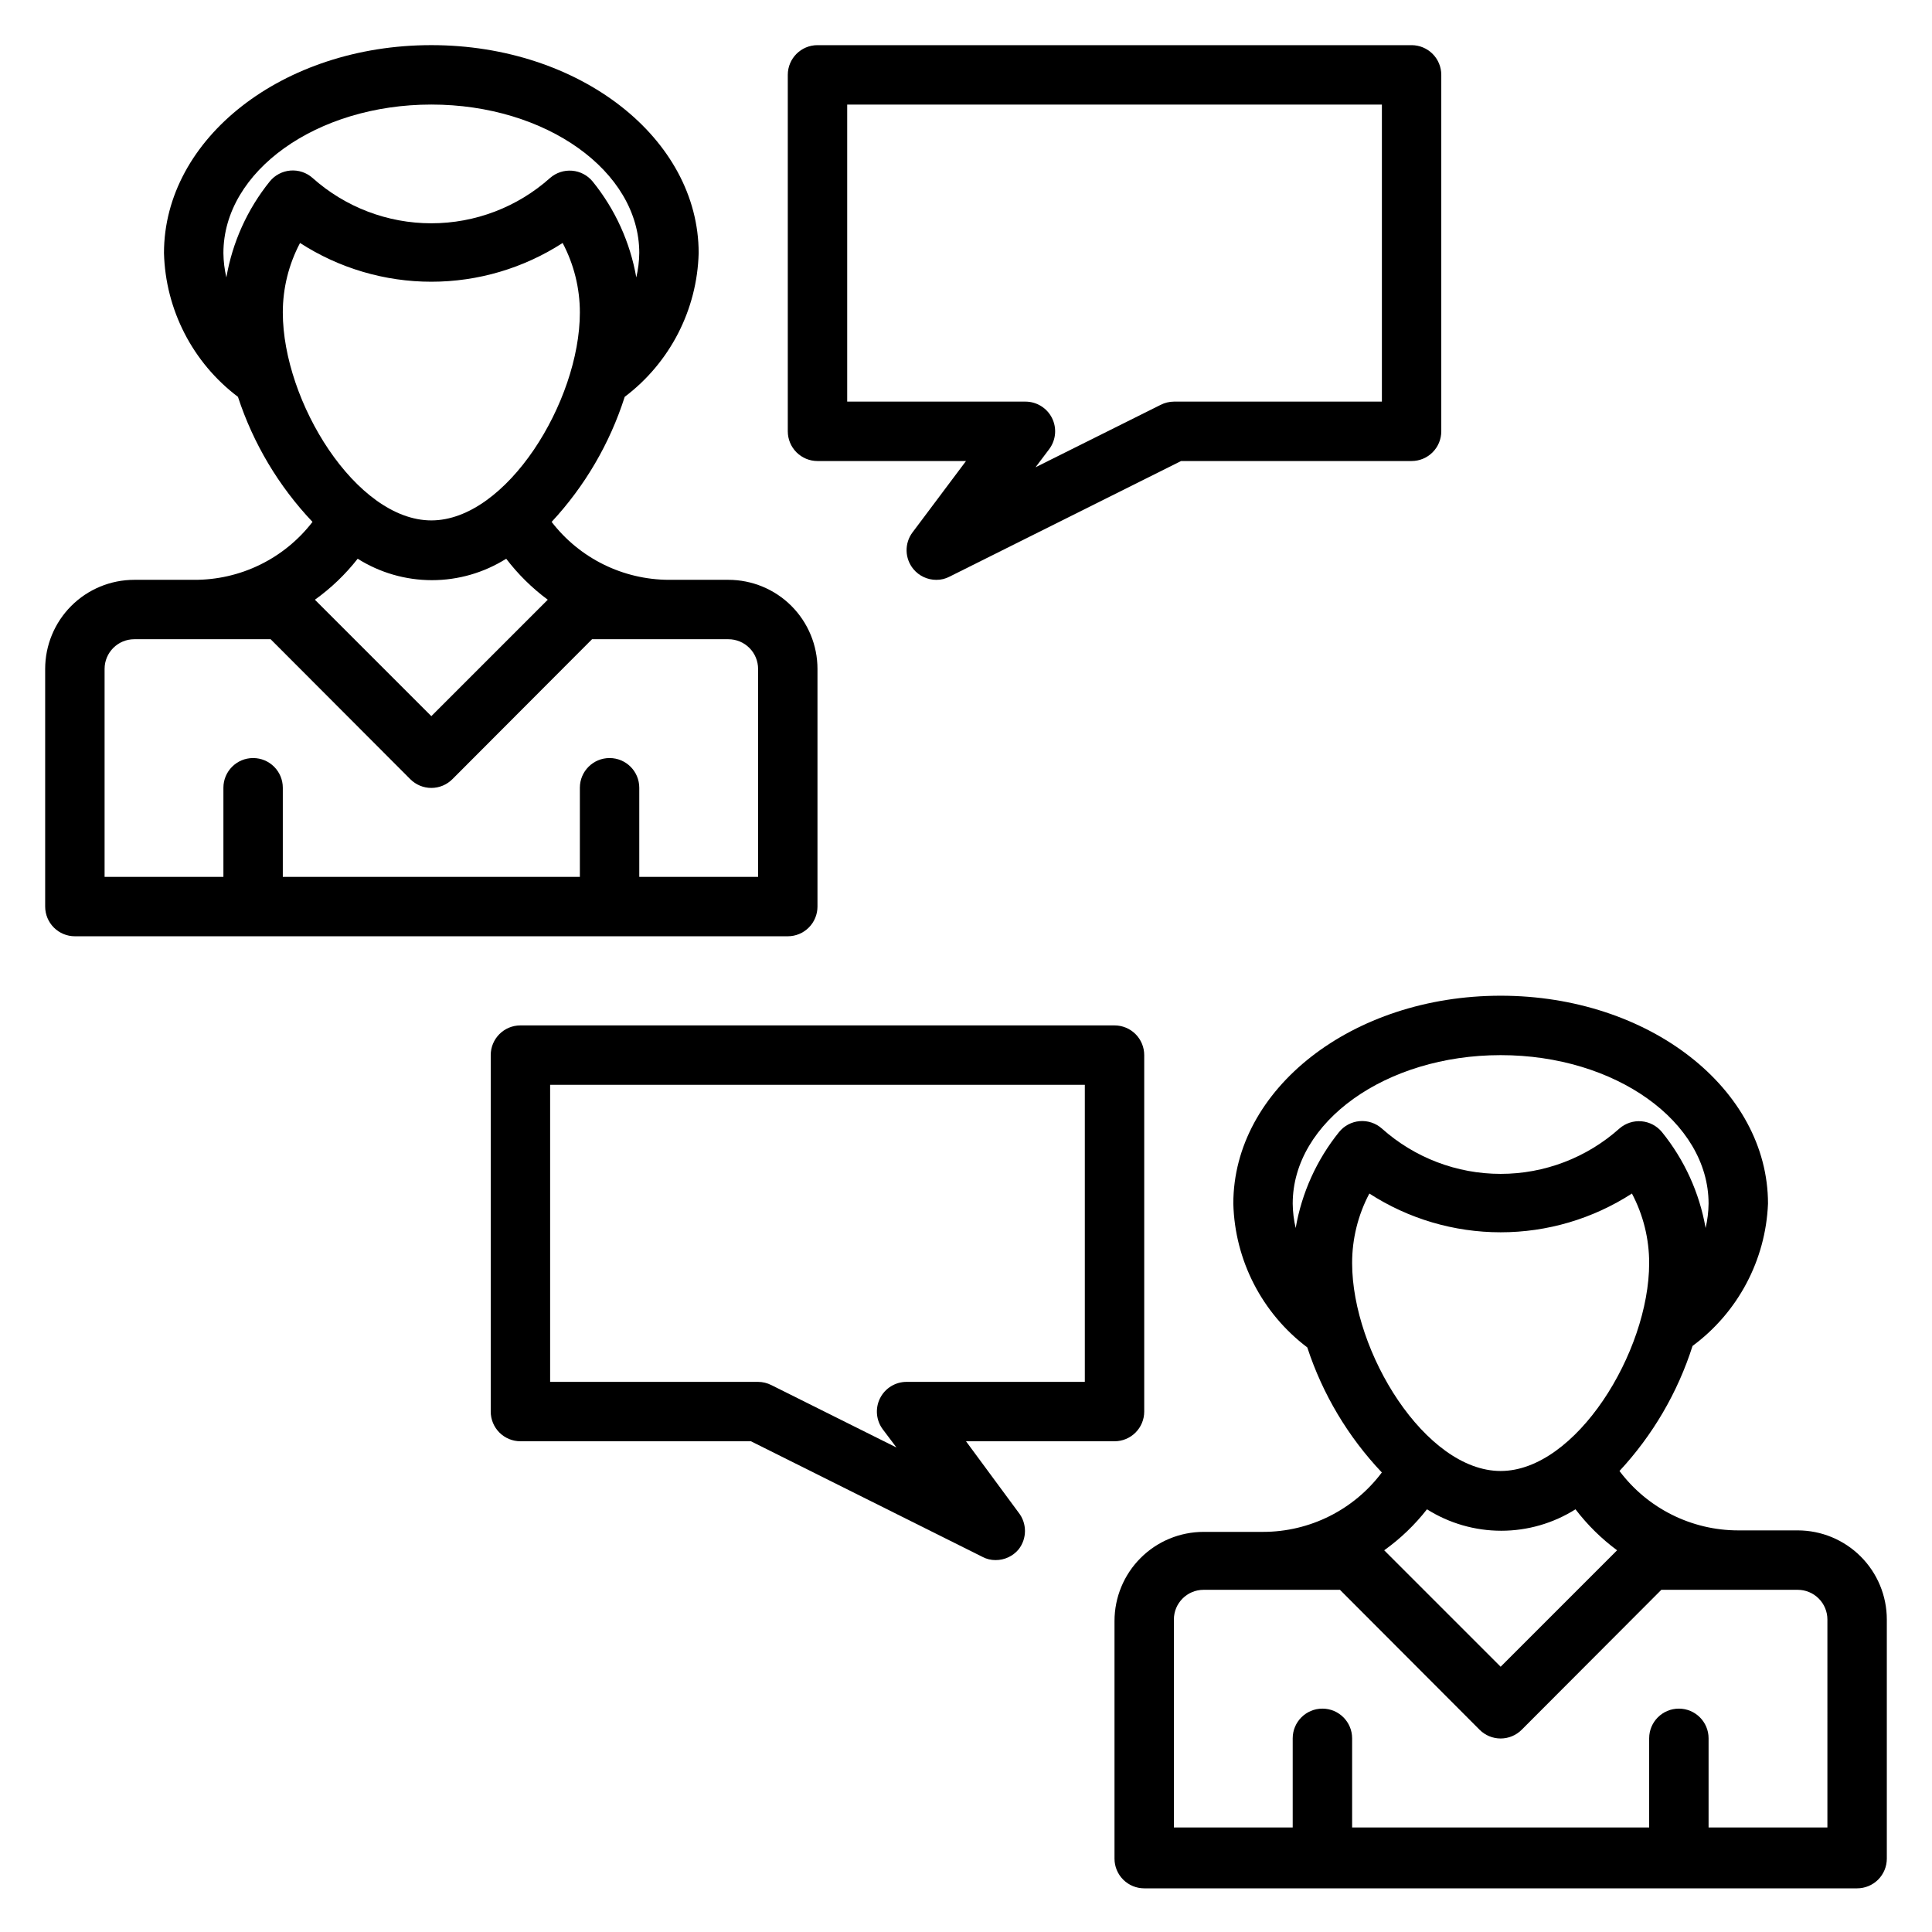 <?xml version="1.0" encoding="UTF-8"?>
<!-- Uploaded to: SVG Repo, www.svgrepo.com, Generator: SVG Repo Mixer Tools -->
<svg fill="#000000" width="800px" height="800px" version="1.1" viewBox="144 144 512 512" xmlns="http://www.w3.org/2000/svg">
 <g>
  <path d="m620.41 549.57h-15.742c-12.391 0-24.055-5.832-31.488-15.742 8.816-9.488 15.43-20.805 19.363-33.141 12.035-8.891 19.391-22.758 19.996-37.707 0-30.387-31.488-55.105-70.848-55.105-39.359 0-70.848 24.719-70.848 55.105 0.391 15.02 7.606 29.043 19.602 38.098 4.051 12.375 10.801 23.695 19.758 33.141-7.434 9.914-19.098 15.746-31.488 15.746h-15.742c-6.266 0-12.273 2.488-16.699 6.918-4.43 4.426-6.918 10.434-6.918 16.699v62.977c0 2.086 0.828 4.09 2.305 5.566 1.477 1.473 3.481 2.305 5.566 2.305h188.93c2.086 0 4.09-0.832 5.566-2.305 1.477-1.477 2.305-3.481 2.305-5.566v-63.371c0-6.266-2.488-12.27-6.918-16.699-4.43-4.43-10.434-6.918-16.699-6.918zm-133.04-80.137c-0.5-2.117-0.766-4.281-0.789-6.453 0-21.727 24.719-39.359 55.105-39.359 30.387 0 55.105 17.633 55.105 39.359-0.027 2.172-0.289 4.336-0.789 6.453-1.629-9.324-5.613-18.074-11.57-25.426-1.352-1.645-3.309-2.676-5.43-2.856-2.121-0.176-4.223 0.512-5.828 1.91-8.66 7.746-19.871 12.027-31.488 12.027-11.617 0-22.828-4.281-31.488-12.027-1.609-1.422-3.731-2.129-5.871-1.949-2.141 0.18-4.113 1.223-5.465 2.894-5.93 7.359-9.887 16.109-11.492 25.426zm14.957 9.289c-0.004-6.422 1.562-12.746 4.566-18.422 10.363 6.703 22.449 10.27 34.793 10.27s24.426-3.566 34.793-10.27c3.004 5.676 4.57 12 4.566 18.422 0 23.617-19.445 55.105-39.359 55.105-19.918 0-39.359-31.488-39.359-55.105zm70.219 76.121-30.859 30.859-30.859-30.859c4.277-3.059 8.098-6.719 11.336-10.863 5.894 3.715 12.715 5.684 19.68 5.684 6.965 0 13.789-1.969 19.68-5.684 3.144 4.121 6.856 7.781 11.023 10.863zm55.734 73.449h-31.488v-23.617c0-4.348-3.527-7.871-7.875-7.871-4.348 0-7.871 3.523-7.871 7.871v23.617h-78.719v-23.617c0-4.348-3.527-7.871-7.875-7.871-4.348 0-7.871 3.523-7.871 7.871v23.617h-31.488v-55.105c0-4.348 3.527-7.871 7.875-7.871h36.133l37 37.078-0.004-0.004c1.477 1.492 3.492 2.328 5.59 2.328 2.098 0 4.109-0.836 5.59-2.328l36.996-37.074h36.133c2.09 0 4.09 0.828 5.566 2.305 1.477 1.477 2.309 3.477 2.309 5.566z"/>
  <path d="m360.64 384.25v-62.977c0-6.262-2.488-12.27-6.914-16.699-4.43-4.43-10.438-6.914-16.699-6.914h-15.746c-12.18-0.031-23.664-5.699-31.094-15.352 8.816-9.488 15.43-20.805 19.367-33.141 11.992-9.055 19.207-23.078 19.598-38.102 0-30.387-31.488-55.105-70.848-55.105s-70.848 24.719-70.848 55.105c0.395 15.023 7.609 29.047 19.602 38.102 4.051 12.371 10.801 23.691 19.758 33.141-7.512 9.762-19.168 15.441-31.488 15.352h-15.742c-6.262 0-12.27 2.484-16.699 6.914-4.43 4.43-6.918 10.438-6.918 16.699v62.977c0 2.09 0.832 4.09 2.305 5.566 1.477 1.477 3.481 2.305 5.566 2.305h188.93c2.09 0 4.09-0.828 5.566-2.305 1.477-1.477 2.305-3.477 2.305-5.566zm-156.65-166.73c-0.5-2.113-0.762-4.281-0.785-6.453 0-21.727 24.719-39.359 55.105-39.359 30.387 0 55.105 17.633 55.105 39.359h-0.004c-0.023 2.172-0.289 4.34-0.789 6.453-1.629-9.32-5.609-18.074-11.57-25.426-1.348-1.645-3.309-2.676-5.43-2.852-2.121-0.18-4.223 0.512-5.828 1.906-8.66 7.746-19.867 12.027-31.488 12.027-11.617 0-22.828-4.281-31.488-12.027-1.605-1.422-3.727-2.125-5.867-1.949-2.141 0.18-4.117 1.227-5.469 2.894-5.93 7.359-9.887 16.113-11.492 25.426zm14.957 9.289c-0.004-6.418 1.566-12.742 4.566-18.418 10.367 6.703 22.449 10.27 34.793 10.27 12.348 0 24.43-3.566 34.797-10.27 3 5.676 4.566 12 4.566 18.418 0 23.617-19.445 55.105-39.359 55.105-19.918 0-39.363-31.488-39.363-55.105zm70.219 76.121-30.859 30.859-30.859-30.859 0.004 0.004c4.277-3.062 8.094-6.723 11.336-10.863 5.891 3.711 12.715 5.68 19.68 5.68 6.965 0 13.785-1.969 19.68-5.68 3.144 4.121 6.852 7.777 11.02 10.863zm55.734 73.449h-31.488v-23.617c0-4.348-3.523-7.871-7.871-7.871s-7.871 3.523-7.871 7.871v23.617h-78.723v-23.617c0-4.348-3.523-7.871-7.871-7.871-4.348 0-7.871 3.523-7.871 7.871v23.617h-31.488v-55.105c0-4.348 3.523-7.871 7.871-7.871h36.133l37 37.078c1.477 1.488 3.488 2.328 5.586 2.328 2.102 0 4.113-0.84 5.59-2.328l37-37.078h36.133c2.086 0 4.09 0.828 5.566 2.305 1.477 1.477 2.305 3.481 2.305 5.566z"/>
  <path d="m386.07 294.83c1.496 1.801 3.719 2.836 6.059 2.836 1.238 0.012 2.453-0.285 3.543-0.867l61.324-30.621h61.086c2.09 0 4.09-0.832 5.566-2.309 1.477-1.477 2.305-3.477 2.305-5.566v-94.465c0-2.086-0.828-4.09-2.305-5.566-1.477-1.473-3.477-2.305-5.566-2.305h-157.44c-4.348 0-7.871 3.523-7.871 7.871v94.465c0 2.09 0.832 4.09 2.305 5.566 1.477 1.477 3.481 2.309 5.566 2.309h39.359l-14.168 18.895v-0.004c-2.191 2.918-2.094 6.957 0.238 9.762zm-17.555-44.398v-78.719h141.7v78.719h-55.105c-1.23 0.008-2.445 0.305-3.543 0.867l-33.141 16.531 3.621-4.801v-0.004c1.789-2.383 2.078-5.574 0.746-8.242-1.336-2.668-4.062-4.352-7.043-4.352z"/>
  <path d="m400 525.95h39.359c2.086 0 4.09-0.828 5.566-2.305 1.477-1.477 2.305-3.477 2.305-5.566v-94.465c0-2.086-0.828-4.09-2.305-5.566-1.477-1.477-3.481-2.305-5.566-2.305h-157.44c-4.348 0-7.871 3.523-7.871 7.871v94.465c0 2.09 0.828 4.09 2.305 5.566 1.477 1.477 3.481 2.305 5.566 2.305h61.086l61.324 30.621v0.004c1.09 0.582 2.309 0.879 3.543 0.863 2.34 0.004 4.562-1.035 6.062-2.832 2.258-2.863 2.258-6.902 0-9.762zm-22.043-3.148 3.621 4.801-33.141-16.531v0.004c-1.098-0.562-2.312-0.859-3.543-0.867h-55.105v-78.719h141.7v78.719h-47.234c-2.981 0-5.707 1.684-7.039 4.352-1.336 2.668-1.047 5.859 0.742 8.242z"/>
 </g>
</svg>